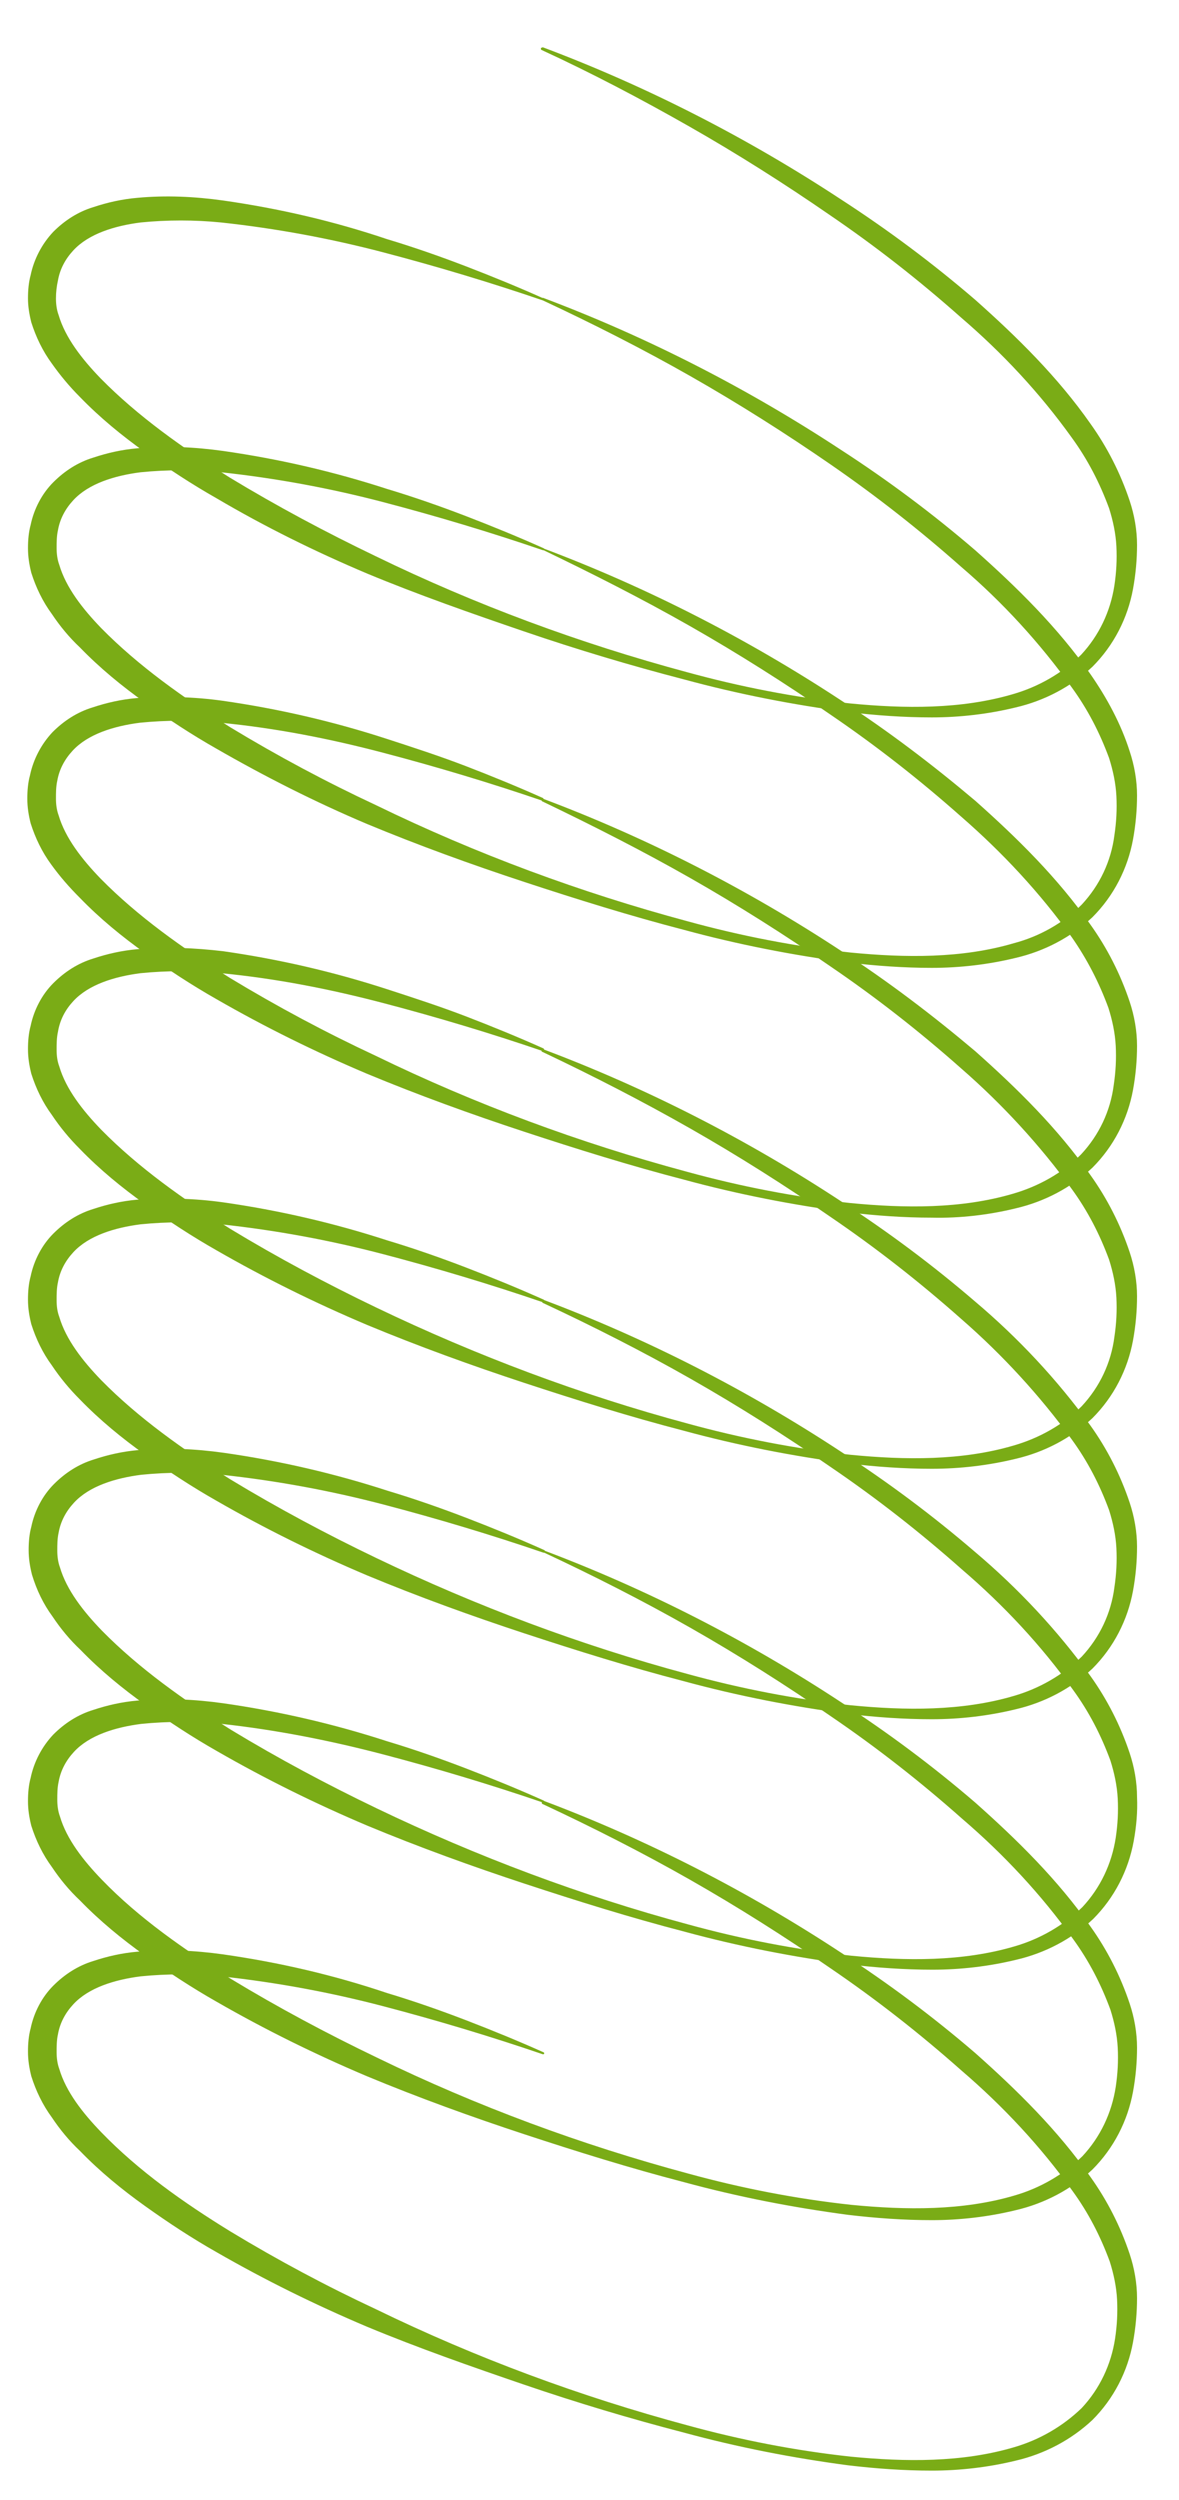 <?xml version="1.0" encoding="utf-8"?>
<!-- Generator: Adobe Illustrator 25.4.0, SVG Export Plug-In . SVG Version: 6.00 Build 0)  -->
<svg version="1.1" id="Capa_1" xmlns="http://www.w3.org/2000/svg" xmlns:xlink="http://www.w3.org/1999/xlink" x="0px" y="0px"
	 viewBox="0 0 177 375.3" style="enable-background:new 0 0 177 375.3;" xml:space="preserve">
<style type="text/css">
	.st0{fill:#7AAC16;}
</style>
<path class="st0" d="M81.5,270.3c15.7,5.9,30.7,13.6,44.7,22.8c7.1,4.6,13.8,9.6,20.2,15.1c6.3,5.6,12.4,11.6,17.3,18.6
	c2.5,3.5,4.5,7.4,5.9,11.6c0.7,2.1,1.1,4.4,1.1,6.6c0,2.2-0.2,4.4-0.6,6.6c-0.8,4.4-2.9,8.5-6.1,11.7c-3.2,3-7.2,5.1-11.5,6.1
	c-4.1,1-8.4,1.5-12.6,1.5c-4.2,0-8.4-0.3-12.6-0.8c-8.3-1.1-16.5-2.7-24.6-4.9c-8.1-2.1-16.1-4.5-24-7.2s-15.9-5.5-23.6-8.7
	c-7.8-3.3-15.3-7-22.6-11.2c-3.7-2.1-7.2-4.4-10.7-6.9c-3.5-2.5-6.8-5.2-9.8-8.3c-1.6-1.5-3-3.2-4.2-5c-1.4-1.9-2.4-4-3.1-6.2
	c-0.3-1.2-0.5-2.4-0.5-3.7c0-1.2,0.1-2.4,0.4-3.5c0.5-2.4,1.7-4.7,3.4-6.4c1.7-1.7,3.7-3,6-3.7c2.1-0.7,4.3-1.2,6.6-1.4
	c4.3-0.4,8.6-0.2,12.9,0.4c8.4,1.2,16.6,3.1,24.6,5.8c4,1.2,8,2.6,11.9,4.1c3.9,1.5,7.8,3.1,11.6,4.8c0.1,0,0.1,0.2,0.1,0.2
	c0,0.1-0.2,0.1-0.2,0.1c-7.9-2.7-15.9-5.1-23.9-7.2c-8-2.1-16.1-3.6-24.4-4.5c-4-0.4-8.1-0.4-12.1,0c-3.9,0.5-7.8,1.7-10.1,4.2
	c-1.2,1.3-2,2.8-2.3,4.5c-0.2,0.9-0.2,1.8-0.2,2.7c0,0.8,0.1,1.7,0.4,2.5c1,3.4,3.5,6.6,6.3,9.5c5.6,5.8,12.4,10.6,19.4,14.9
	c7.1,4.3,14.4,8.2,21.9,11.7c15,7.3,30.7,13.1,46.7,17.4c8,2.2,16.2,3.8,24.5,4.7c8.2,0.8,16.7,0.9,24.5-1.4
	c3.8-1.1,7.3-3.1,10.2-5.9c2.7-2.9,4.4-6.5,5-10.4c0.3-2,0.4-3.9,0.3-5.9c-0.1-1.9-0.5-3.8-1.1-5.7c-1.4-3.8-3.2-7.3-5.6-10.6
	c-4.8-6.7-10.4-12.7-16.7-18.1c-6.2-5.5-12.7-10.6-19.6-15.3c-6.8-4.7-13.9-9.2-21.1-13.3c-7.2-4.1-14.7-7.9-22.2-11.4
	c-0.1-0.1-0.1-0.2,0-0.3C81.3,270.3,81.4,270.3,81.5,270.3L81.5,270.3z"/>
<path class="st0" d="M81.5,232.7c15.7,5.9,30.7,13.6,44.7,22.8c7.1,4.6,13.8,9.6,20.2,15.1c6.3,5.6,12.4,11.6,17.3,18.6
	c2.5,3.5,4.5,7.4,5.9,11.6c0.7,2.1,1.1,4.4,1.1,6.6c0,2.2-0.2,4.4-0.6,6.6c-0.8,4.4-2.9,8.5-6.1,11.7c-3.2,3-7.2,5.1-11.5,6.1
	c-4.1,1-8.4,1.5-12.6,1.5c-4.2,0-8.4-0.3-12.6-0.8c-8.3-1.1-16.5-2.7-24.6-4.9c-8.1-2.1-16.1-4.6-24-7.2c-7.9-2.6-15.9-5.5-23.6-8.7
	c-7.8-3.3-15.3-7-22.6-11.2c-3.7-2.1-7.2-4.4-10.7-6.9c-3.5-2.5-6.8-5.2-9.8-8.3c-1.6-1.5-3-3.2-4.2-5c-1.4-1.9-2.4-4-3.1-6.2
	c-0.3-1.2-0.5-2.4-0.5-3.7c0-1.2,0.1-2.4,0.4-3.5c0.5-2.4,1.7-4.7,3.4-6.5c1.7-1.7,3.7-3,6-3.7c2.1-0.7,4.3-1.2,6.6-1.4
	c4.3-0.4,8.6-0.2,12.9,0.4c8.4,1.2,16.6,3.1,24.6,5.7c4,1.2,8,2.6,11.9,4.1c3.9,1.5,7.8,3.1,11.6,4.8c0.1,0,0.1,0.2,0.1,0.2
	c0,0.1-0.2,0.1-0.2,0.1l0,0c-7.9-2.7-15.9-5.1-23.9-7.2c-8-2.1-16.1-3.7-24.3-4.6c-4-0.4-8.1-0.4-12.1,0c-3.9,0.5-7.8,1.7-10.1,4.2
	c-1.2,1.3-2,2.8-2.3,4.5c-0.2,0.9-0.2,1.8-0.2,2.7c0,0.8,0.1,1.7,0.4,2.5c1,3.4,3.5,6.6,6.3,9.5c5.6,5.8,12.4,10.5,19.4,14.9
	c7.1,4.3,14.4,8.2,21.9,11.8c15,7.3,30.7,13.1,46.7,17.4c8,2.2,16.2,3.8,24.5,4.7c8.2,0.8,16.7,0.9,24.5-1.4
	c3.8-1.1,7.3-3.1,10.2-5.9c2.7-2.9,4.4-6.5,5-10.4c0.3-2,0.4-3.9,0.3-5.9c-0.1-1.9-0.5-3.8-1.1-5.7c-1.4-3.8-3.2-7.3-5.6-10.6
	c-4.8-6.7-10.4-12.7-16.7-18.1c-6.2-5.5-12.7-10.6-19.6-15.3c-6.8-4.7-13.9-9.2-21.1-13.3c-7.2-4.1-14.7-7.9-22.2-11.4
	c-0.1,0-0.1-0.2-0.1-0.3c0,0,0,0,0,0C81.3,232.7,81.4,232.7,81.5,232.7C81.5,232.7,81.5,232.7,81.5,232.7z"/>
<path class="st0" d="M81.5,195.1c15.7,5.9,30.7,13.6,44.7,22.8c7.1,4.6,13.8,9.6,20.2,15.1c6.5,5.5,12.3,11.7,17.3,18.6
	c2.5,3.5,4.5,7.4,5.9,11.6c0.7,2.1,1.1,4.4,1.1,6.6c0.1,2.2-0.1,4.4-0.5,6.6c-0.8,4.4-2.9,8.5-6.1,11.7c-3.2,3-7.2,5.1-11.5,6.1
	c-4.1,1-8.4,1.5-12.6,1.5c-4.2,0-8.4-0.3-12.6-0.8c-8.3-1.1-16.5-2.7-24.6-4.9c-8.1-2.1-16.1-4.6-24-7.2c-7.9-2.6-15.9-5.5-23.6-8.7
	c-7.8-3.3-15.3-7-22.6-11.2c-3.7-2.1-7.2-4.4-10.7-6.9c-3.5-2.5-6.8-5.2-9.8-8.3c-1.6-1.5-3-3.2-4.2-5c-1.4-1.9-2.4-4-3.1-6.3
	c-0.3-1.2-0.5-2.4-0.5-3.7c0-1.2,0.1-2.4,0.4-3.5c0.5-2.4,1.7-4.7,3.4-6.4c1.7-1.7,3.7-3,6-3.7c2.1-0.7,4.3-1.2,6.6-1.4
	c4.3-0.4,8.6-0.2,12.9,0.4c8.4,1.2,16.6,3.1,24.6,5.7c4,1.2,8,2.6,11.9,4.1c3.9,1.5,7.8,3.1,11.6,4.8c0.1,0,0.1,0.2,0.1,0.3
	c0,0.1-0.1,0.1-0.2,0.1c-7.9-2.7-15.9-5.1-23.9-7.2c-8-2.1-16.1-3.6-24.4-4.5c-4-0.4-8.1-0.4-12.1,0c-3.9,0.5-7.8,1.7-10.1,4.2
	c-1.2,1.3-2,2.8-2.3,4.5c-0.2,0.9-0.2,1.8-0.2,2.7c0,0.8,0.1,1.7,0.4,2.5c1,3.4,3.5,6.6,6.3,9.5c5.6,5.7,12.4,10.5,19.4,14.9
	c7.1,4.3,14.4,8.2,21.9,11.8c15,7.2,30.7,13.1,46.7,17.4c8,2.2,16.2,3.8,24.5,4.7c8.2,0.8,16.7,0.9,24.5-1.4
	c3.8-1.1,7.3-3.1,10.2-5.9c2.7-2.9,4.4-6.5,5-10.4c0.3-2,0.4-3.9,0.3-5.9c-0.1-1.9-0.5-3.8-1.1-5.7c-1.4-3.8-3.2-7.3-5.6-10.6
	c-4.8-6.7-10.4-12.7-16.7-18.1c-6.2-5.5-12.7-10.6-19.6-15.3c-6.8-4.7-13.9-9.2-21.1-13.3s-14.7-7.9-22.2-11.4
	c-0.1,0-0.1-0.2-0.1-0.3c0,0,0,0,0,0C81.3,195.1,81.4,195.1,81.5,195.1C81.5,195.1,81.5,195.1,81.5,195.1z"/>
<path class="st0" d="M81.5,157.5c15.7,5.9,30.7,13.6,44.7,22.8c7.1,4.6,13.8,9.6,20.2,15.1c6.5,5.5,12.3,11.7,17.3,18.6
	c2.5,3.5,4.5,7.4,5.9,11.6c0.7,2.1,1.1,4.4,1.1,6.6c0,2.2-0.2,4.4-0.6,6.6c-0.8,4.4-2.9,8.5-6.1,11.7c-3.2,3-7.2,5.1-11.5,6.1
	c-4.1,1-8.4,1.5-12.6,1.5c-4.2,0-8.4-0.3-12.6-0.8c-8.3-1.1-16.5-2.7-24.6-4.9c-8.1-2.1-16.1-4.6-24-7.2s-15.9-5.5-23.6-8.7
	c-7.8-3.3-15.3-7-22.6-11.2c-3.7-2.1-7.2-4.4-10.7-6.9c-3.5-2.5-6.8-5.2-9.8-8.3c-1.6-1.6-3-3.3-4.2-5.1c-1.4-1.9-2.4-4-3.1-6.2
	c-0.3-1.2-0.5-2.4-0.5-3.7c0-1.2,0.1-2.4,0.4-3.5c0.5-2.4,1.7-4.7,3.4-6.4c1.7-1.7,3.7-3,6-3.7c2.1-0.7,4.3-1.2,6.6-1.4
	c4.3-0.3,8.6-0.2,12.9,0.4c8.4,1.2,16.6,3.1,24.6,5.7c4,1.2,8,2.6,11.9,4.1c3.9,1.5,7.8,3.1,11.6,4.8c0.1,0,0.1,0.2,0.1,0.3
	c0,0.1-0.1,0.1-0.2,0.1c-7.9-2.7-15.9-5.1-23.9-7.2c-8-2.1-16.1-3.6-24.4-4.5c-4-0.4-8.1-0.4-12.1,0c-3.9,0.5-7.8,1.7-10.1,4.2
	c-1.2,1.3-2,2.8-2.3,4.5c-0.2,0.9-0.2,1.8-0.2,2.7c0,0.9,0.1,1.7,0.4,2.5c1,3.4,3.5,6.6,6.3,9.5c5.6,5.7,12.4,10.5,19.4,14.9
	c7.1,4.3,14.4,8.2,21.9,11.8c15,7.2,30.7,13.1,46.7,17.4c8,2.2,16.2,3.8,24.5,4.7c8.2,0.8,16.7,0.9,24.5-1.4
	c3.8-1.1,7.3-3.1,10.2-5.9c2.7-2.9,4.4-6.5,4.9-10.4c0.3-2,0.4-3.9,0.3-5.9c-0.1-1.9-0.5-3.8-1.1-5.7c-1.4-3.8-3.2-7.3-5.6-10.6
	c-4.8-6.6-10.4-12.7-16.6-18.1c-6.2-5.5-12.7-10.6-19.6-15.3c-6.8-4.7-13.9-9.2-21.1-13.3s-14.6-7.9-22.2-11.5
	c-0.1,0-0.1-0.1-0.1-0.2c0,0,0,0,0,0C81.3,157.5,81.4,157.5,81.5,157.5z"/>
<path class="st0" d="M81.5,119.9c15.7,5.9,30.7,13.6,44.7,22.8c7.1,4.6,13.8,9.7,20.2,15.1c6.3,5.6,12.4,11.6,17.3,18.6
	c2.5,3.5,4.5,7.4,5.9,11.6c0.7,2.1,1.1,4.4,1.1,6.6c0,2.2-0.2,4.4-0.6,6.6c-0.8,4.4-2.9,8.5-6.1,11.7c-3.2,3-7.2,5.1-11.5,6.1
	c-4.1,1-8.4,1.5-12.6,1.5c-4.2,0-8.4-0.3-12.6-0.8c-8.3-1.1-16.5-2.7-24.6-4.9c-8.1-2.1-16.1-4.6-24-7.2s-15.9-5.5-23.6-8.7
	c-7.8-3.3-15.3-7-22.6-11.2c-3.7-2.1-7.2-4.4-10.7-6.9c-3.5-2.5-6.8-5.2-9.8-8.3c-1.6-1.6-3-3.3-4.2-5.1c-1.4-1.9-2.4-4-3.1-6.2
	c-0.3-1.2-0.5-2.4-0.5-3.7c0-1.2,0.1-2.4,0.4-3.5c0.5-2.4,1.7-4.7,3.4-6.4c1.7-1.7,3.7-3,6-3.7c2.1-0.7,4.3-1.2,6.6-1.4
	c4.3-0.4,8.6-0.2,12.9,0.3c8.4,1.2,16.6,3.1,24.6,5.7c4,1.3,8,2.6,11.9,4.1c3.9,1.5,7.8,3.1,11.6,4.8c0.1,0.1,0.1,0.2,0.1,0.3
	c0,0.1-0.1,0.1-0.2,0.1c-7.9-2.7-15.9-5.1-23.9-7.2c-8-2.1-16.1-3.7-24.4-4.5c-4-0.4-8.1-0.4-12.1,0c-3.9,0.5-7.8,1.7-10.1,4.2
	c-1.2,1.3-2,2.8-2.3,4.6c-0.2,0.9-0.2,1.8-0.2,2.7c0,0.9,0.1,1.7,0.4,2.5c1,3.4,3.5,6.6,6.3,9.5c5.6,5.7,12.4,10.5,19.4,14.9
	c7.1,4.3,14.4,8.2,21.9,11.8c15,7.2,30.7,13.1,46.7,17.4c8,2.2,16.2,3.8,24.5,4.7c8.2,0.8,16.7,0.9,24.5-1.4
	c3.8-1.1,7.4-3.1,10.2-5.9c2.7-2.9,4.4-6.5,4.9-10.4c0.3-2,0.4-3.9,0.3-5.9c-0.1-1.9-0.5-3.8-1.1-5.7c-1.4-3.8-3.2-7.3-5.6-10.6
	c-4.8-6.6-10.4-12.7-16.6-18.1c-6.2-5.5-12.7-10.6-19.6-15.3c-6.8-4.7-13.9-9.2-21.1-13.3c-7.2-4.1-14.7-7.9-22.2-11.5
	c-0.1,0-0.1-0.2-0.1-0.3c0,0,0,0,0,0C81.3,119.9,81.4,119.9,81.5,119.9z"/>
<path class="st0" d="M81.5,82.3c15.7,5.9,30.7,13.6,44.7,22.8c7.1,4.6,13.8,9.7,20.2,15.1c6.3,5.6,12.4,11.6,17.3,18.6
	c2.5,3.5,4.5,7.4,5.9,11.6c0.7,2.1,1.1,4.4,1.1,6.6c0,2.2-0.2,4.4-0.6,6.6c-0.8,4.4-2.9,8.5-6.1,11.7c-3.2,3-7.2,5.1-11.5,6.1
	c-4.1,1-8.4,1.5-12.6,1.4c-4.2,0-8.4-0.3-12.6-0.8c-8.3-1.1-16.5-2.7-24.6-4.9c-8.1-2.1-16.1-4.6-24-7.2s-15.9-5.5-23.6-8.7
	c-7.8-3.3-15.3-7-22.6-11.2c-3.7-2.1-7.2-4.4-10.7-6.9c-3.5-2.5-6.8-5.2-9.8-8.3c-1.6-1.6-3-3.2-4.3-5c-1.4-1.9-2.4-4-3.1-6.2
	c-0.3-1.2-0.5-2.4-0.5-3.7c0-1.2,0.1-2.4,0.4-3.5c0.5-2.4,1.7-4.7,3.4-6.5c1.7-1.7,3.7-3,6-3.7c2.1-0.7,4.3-1.2,6.6-1.4
	c4.3-0.3,8.6-0.2,12.9,0.4c8.4,1.2,16.6,3.1,24.6,5.7c4,1.3,8,2.6,11.9,4.1s7.8,3.1,11.6,4.8c0.1,0,0.1,0.2,0.1,0.3
	c0,0.1-0.1,0.1-0.2,0.1c-7.9-2.7-15.9-5.1-23.9-7.2c-8-2.1-16.1-3.7-24.4-4.5c-4-0.4-8.1-0.4-12.1,0c-3.9,0.5-7.8,1.7-10.1,4.2
	c-1.2,1.3-2,2.8-2.3,4.5c-0.2,0.9-0.2,1.8-0.2,2.7c0,0.8,0.1,1.7,0.4,2.5c1,3.4,3.5,6.6,6.3,9.5c5.6,5.7,12.4,10.5,19.4,14.9
	c7.1,4.3,14.4,8.2,21.9,11.7c15,7.3,30.7,13.1,46.7,17.4c8,2.2,16.2,3.8,24.5,4.7c8.2,0.8,16.7,0.9,24.5-1.4
	c3.8-1.1,7.4-3.1,10.2-5.9c2.7-2.9,4.4-6.5,4.9-10.4c0.3-2,0.4-3.9,0.3-5.9c-0.1-1.9-0.5-3.8-1.1-5.7c-1.4-3.8-3.2-7.3-5.5-10.6
	c-4.8-6.7-10.4-12.7-16.6-18.1c-6.2-5.5-12.7-10.6-19.6-15.3c-6.8-4.7-13.9-9.2-21.1-13.3s-14.7-7.9-22.2-11.5
	c-0.1,0-0.1-0.2-0.1-0.3c0,0,0,0,0,0C81.3,82.3,81.4,82.3,81.5,82.3z"/>
<path class="st0" d="M81.5,44.7c15.7,5.9,30.7,13.6,44.7,22.8c7.1,4.6,13.8,9.6,20.2,15.1c6.3,5.6,12.4,11.6,17.3,18.6
	c2.5,3.6,4.6,7.5,5.9,11.6c0.7,2.1,1.1,4.4,1.1,6.6c0,2.2-0.2,4.4-0.6,6.6c-0.8,4.4-2.9,8.5-6.1,11.7c-3.2,3-7.2,5.1-11.5,6.1
	c-4.1,1-8.4,1.5-12.6,1.5c-4.2,0-8.4-0.3-12.6-0.8c-8.3-1.1-16.5-2.7-24.6-4.9c-8.1-2.1-16.1-4.6-24-7.2s-15.9-5.5-23.6-8.7
	c-7.8-3.3-15.3-7.1-22.6-11.3c-3.7-2.1-7.2-4.4-10.7-6.9c-3.5-2.5-6.8-5.2-9.8-8.3c-1.6-1.5-3-3.2-4.2-5c-1.4-1.9-2.4-4-3.1-6.2
	c-0.3-1.2-0.5-2.4-0.5-3.7c0-1.2,0.1-2.4,0.4-3.5c0.5-2.4,1.7-4.7,3.4-6.4c1.7-1.7,3.7-3,6-3.7c2.1-0.7,4.3-1.2,6.6-1.4
	c4.3-0.4,8.6-0.2,12.9,0.4c8.4,1.2,16.6,3.1,24.6,5.7c4,1.2,8,2.6,11.9,4.1c3.9,1.5,7.8,3.1,11.6,4.8c0.1,0,0.1,0.2,0.1,0.2
	c0,0.1-0.2,0.1-0.2,0.1c-7.9-2.7-15.9-5.1-23.9-7.2c-8-2.1-16.1-3.6-24.4-4.5c-4-0.4-8.1-0.4-12.1,0c-3.9,0.5-7.8,1.7-10.1,4.2
	c-1.2,1.3-2,2.8-2.3,4.5c-0.2,0.9-0.2,1.8-0.2,2.7c0,0.8,0.1,1.7,0.4,2.5c1,3.4,3.5,6.6,6.3,9.5c5.6,5.7,12.4,10.5,19.4,14.9
	c7.1,4.3,14.4,8.2,21.9,11.7c15,7.3,30.7,13.1,46.7,17.4c8,2.2,16.2,3.8,24.5,4.7c8.2,0.8,16.7,0.9,24.5-1.4c3.8-1,7.4-3,10.2-5.8
	c2.7-2.9,4.4-6.5,4.9-10.4c0.3-2,0.4-3.9,0.3-5.9c-0.1-1.9-0.5-3.8-1.1-5.7c-1.4-3.8-3.2-7.3-5.6-10.6c-4.8-6.7-10.4-12.8-16.6-18.1
	c-6.2-5.5-12.7-10.6-19.5-15.3c-6.8-4.7-13.9-9.2-21.1-13.3s-14.7-7.9-22.2-11.4c-0.1-0.1-0.1-0.2,0-0.3
	C81.3,44.8,81.4,44.8,81.5,44.7L81.5,44.7z"/>
<path class="st0" d="M81.5,7.1c15.7,5.9,30.7,13.6,44.7,22.8c7.1,4.6,13.8,9.6,20.2,15.1c6.3,5.6,12.4,11.6,17.3,18.6
	c2.5,3.5,4.5,7.4,5.9,11.6c0.7,2.1,1.1,4.4,1.1,6.6c0,2.2-0.2,4.4-0.6,6.6c-0.8,4.4-2.9,8.5-6.1,11.7c-3.2,3-7.2,5.1-11.5,6.1
	c-4.1,1-8.4,1.5-12.6,1.5c-4.2,0-8.4-0.3-12.6-0.8c-8.3-1.1-16.5-2.7-24.6-4.9c-8.1-2.1-16.1-4.5-24-7.2s-15.9-5.5-23.6-8.7
	c-7.8-3.3-15.3-7-22.6-11.3c-3.7-2.1-7.2-4.4-10.7-6.9c-3.5-2.5-6.8-5.2-9.8-8.3c-1.6-1.6-3-3.3-4.2-5c-1.4-1.9-2.4-4-3.1-6.2
	c-0.3-1.2-0.5-2.4-0.5-3.6c0-1.2,0.1-2.4,0.4-3.5c0.5-2.4,1.7-4.7,3.4-6.5c1.7-1.7,3.7-3,6-3.7c2.1-0.7,4.3-1.2,6.6-1.4
	c4.3-0.4,8.6-0.2,12.9,0.4c8.4,1.2,16.6,3.1,24.6,5.8c4,1.2,8,2.6,11.9,4.1c3.9,1.5,7.8,3.1,11.6,4.8c0.1,0,0.1,0.2,0.1,0.2
	c0,0.1-0.2,0.1-0.2,0.1c-7.9-2.7-15.9-5.1-23.9-7.2c-8-2.1-16.1-3.6-24.4-4.5c-4-0.4-8.1-0.4-12.1,0c-3.9,0.5-7.8,1.7-10.1,4.2
	c-1.2,1.3-2,2.8-2.3,4.5c-0.2,0.9-0.3,1.8-0.3,2.7c0,0.8,0.1,1.7,0.4,2.5c1,3.4,3.5,6.6,6.3,9.5c5.6,5.7,12.4,10.5,19.4,14.9
	c7.1,4.3,14.4,8.2,21.9,11.8c15,7.3,30.7,13.1,46.7,17.4c8,2.2,16.2,3.8,24.5,4.7c8.2,0.8,16.7,0.9,24.5-1.4
	c3.8-1.1,7.3-3.1,10.2-5.9c2.7-2.9,4.4-6.5,5-10.4c0.3-2,0.4-3.9,0.3-5.9c-0.1-1.9-0.5-3.8-1.1-5.7c-1.4-3.8-3.2-7.3-5.6-10.6
	c-4.8-6.7-10.4-12.7-16.7-18.1c-6.2-5.5-12.7-10.6-19.6-15.3c-6.8-4.7-13.9-9.2-21.1-13.3S88.9,11,81.3,7.5c-0.1,0-0.1-0.2-0.1-0.3
	c0,0,0,0,0,0C81.3,7.2,81.4,7.1,81.5,7.1C81.5,7.1,81.5,7.1,81.5,7.1z"/>
</svg>
